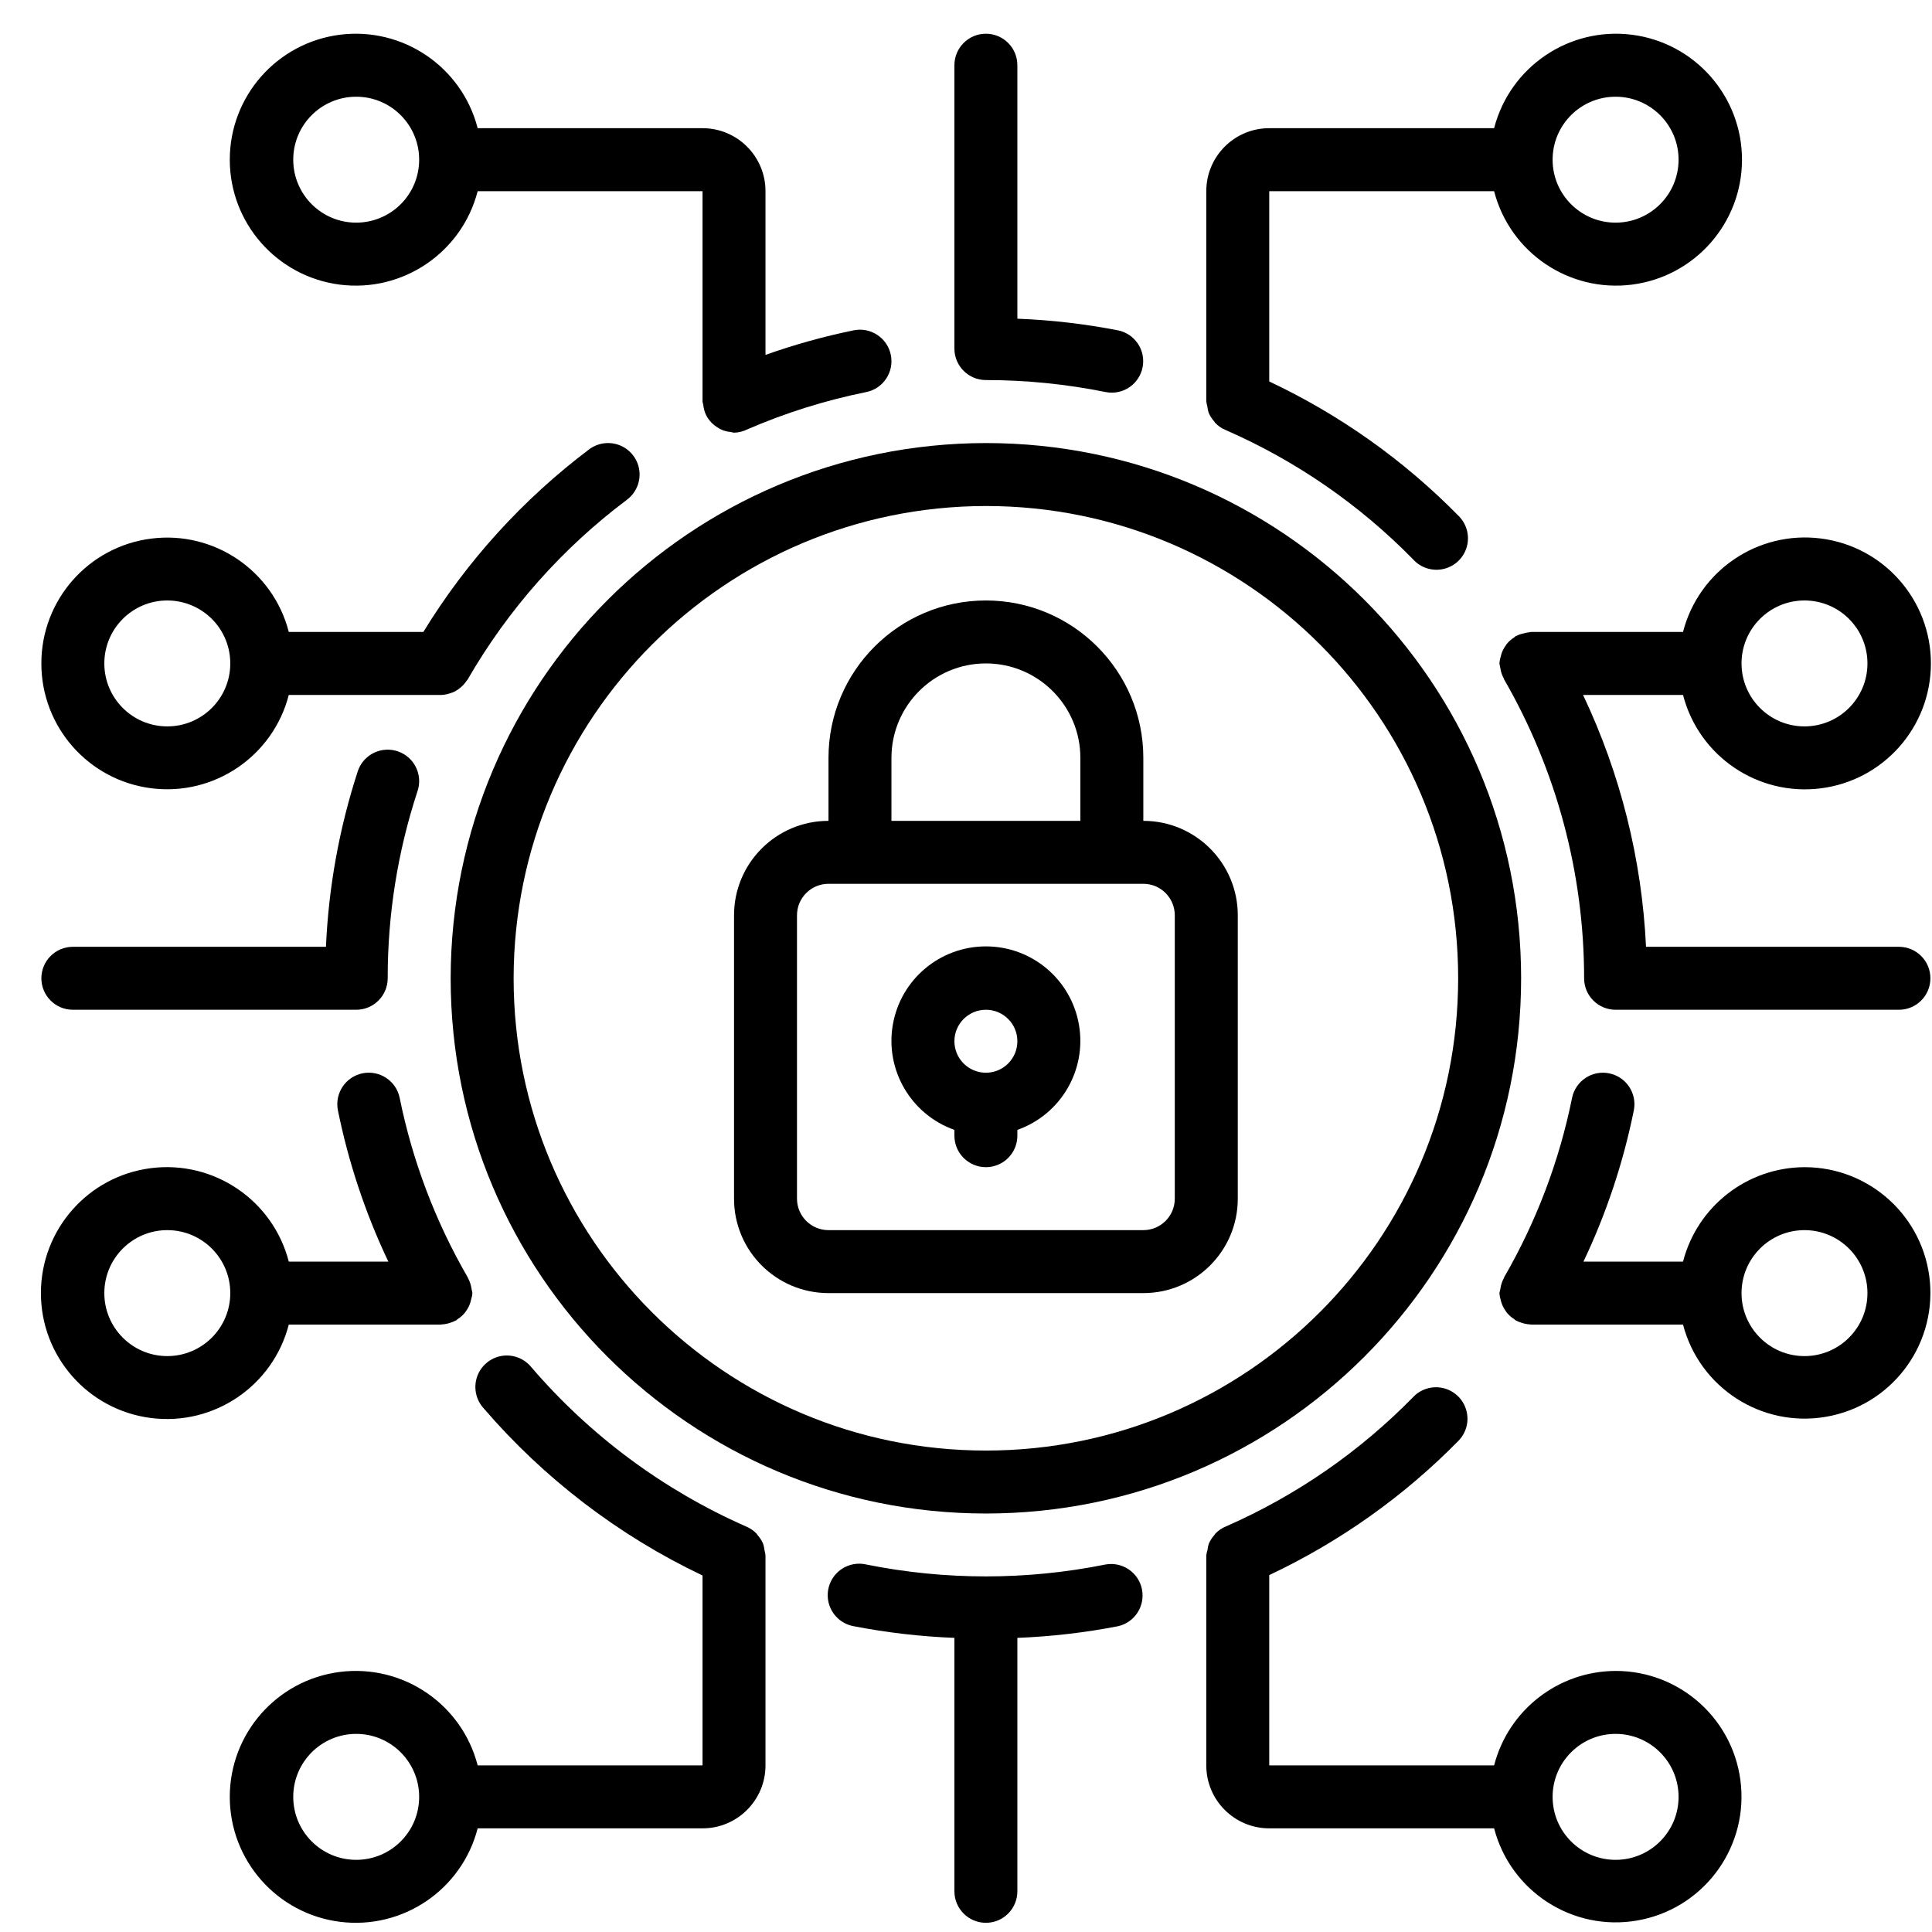 <svg width="46" height="46" viewBox="0 0 46 46" fill="none" xmlns="http://www.w3.org/2000/svg">
<path d="M19.726 30.788H27.222C28.464 30.788 29.471 29.782 29.471 28.54V21.793C29.471 20.551 28.464 19.544 27.222 19.544V18.045C27.222 15.975 25.544 14.297 23.474 14.297C21.404 14.297 19.726 15.975 19.726 18.045V19.544C18.483 19.544 17.477 20.551 17.477 21.793V28.54C17.477 29.782 18.483 30.788 19.726 30.788ZM21.225 18.045C21.225 16.803 22.232 15.796 23.474 15.796C24.716 15.796 25.723 16.803 25.723 18.045V19.544H21.225V18.045ZM18.976 21.793C18.976 21.379 19.312 21.043 19.726 21.043H27.222C27.636 21.043 27.971 21.379 27.971 21.793V28.54C27.971 28.953 27.636 29.289 27.222 29.289H19.726C19.312 29.289 18.976 28.953 18.976 28.54V21.793Z" fill="black"/>
<path d="M22.724 26.902V27.04C22.724 27.454 23.06 27.79 23.474 27.79C23.888 27.79 24.223 27.454 24.223 27.04V26.902C25.256 26.537 25.875 25.481 25.69 24.402C25.505 23.322 24.569 22.533 23.474 22.533C22.378 22.533 21.442 23.322 21.257 24.402C21.072 25.481 21.692 26.537 22.724 26.902ZM23.474 24.042C23.888 24.042 24.223 24.377 24.223 24.791C24.223 25.205 23.888 25.541 23.474 25.541C23.06 25.541 22.724 25.205 22.724 24.791C22.724 24.377 23.06 24.042 23.474 24.042Z" fill="black"/>
<path d="M10.73 23.292C10.73 30.33 16.436 36.036 23.474 36.036C30.512 36.036 36.217 30.33 36.217 23.292C36.217 16.254 30.512 10.549 23.474 10.549C16.439 10.556 10.738 16.257 10.73 23.292ZM23.474 12.048C29.684 12.048 34.718 17.082 34.718 23.292C34.718 29.502 29.684 34.537 23.474 34.537C17.264 34.537 12.229 29.502 12.229 23.292C12.236 17.085 17.267 12.055 23.474 12.048Z" fill="black"/>
<path d="M38.466 39.784C37.103 39.789 35.915 40.713 35.574 42.033H30.22V37.502C31.896 36.712 33.419 35.633 34.718 34.312C34.91 34.121 34.985 33.843 34.913 33.582C34.842 33.321 34.636 33.119 34.374 33.053C34.112 32.986 33.834 33.067 33.648 33.262C32.375 34.564 30.864 35.608 29.197 36.34C29.096 36.38 29.006 36.441 28.932 36.52C28.924 36.529 28.919 36.541 28.911 36.552C28.856 36.613 28.812 36.682 28.78 36.758C28.765 36.805 28.755 36.853 28.75 36.903C28.736 36.945 28.727 36.989 28.721 37.033V37.046V42.033C28.721 42.861 29.392 43.532 30.22 43.532H35.574C35.967 45.037 37.446 45.991 38.978 45.727C40.511 45.463 41.587 44.07 41.453 42.52C41.319 40.971 40.022 39.782 38.466 39.784ZM38.466 44.282C37.638 44.282 36.967 43.611 36.967 42.783C36.967 41.955 37.638 41.283 38.466 41.283C39.294 41.283 39.966 41.955 39.966 42.783C39.966 43.611 39.294 44.282 38.466 44.282Z" fill="black"/>
<path d="M6.876 31.538H10.498C10.504 31.538 10.509 31.534 10.516 31.534C10.59 31.531 10.664 31.516 10.734 31.49C10.769 31.479 10.803 31.465 10.836 31.448C10.844 31.444 10.854 31.442 10.862 31.437C10.87 31.432 10.883 31.416 10.895 31.408C10.963 31.366 11.023 31.312 11.073 31.25C11.082 31.239 11.091 31.227 11.098 31.214C11.147 31.146 11.183 31.07 11.206 30.989C11.206 30.978 11.211 30.967 11.213 30.956C11.231 30.901 11.243 30.845 11.247 30.788C11.243 30.76 11.238 30.732 11.23 30.704C11.23 30.695 11.23 30.686 11.225 30.675C11.212 30.587 11.183 30.503 11.14 30.425L11.136 30.413C10.368 29.086 9.82 27.643 9.516 26.14C9.433 25.734 9.037 25.473 8.631 25.555C8.225 25.638 7.964 26.034 8.046 26.44C8.299 27.683 8.701 28.892 9.246 30.038H6.876C6.498 28.576 5.092 27.623 3.594 27.813C2.097 28.003 0.974 29.278 0.974 30.788C0.974 32.298 2.097 33.572 3.594 33.762C5.092 33.953 6.498 33 6.876 31.538ZM3.983 32.288C3.155 32.288 2.484 31.616 2.484 30.788C2.484 29.96 3.155 29.289 3.983 29.289C4.811 29.289 5.483 29.96 5.483 30.788C5.483 31.616 4.811 32.288 3.983 32.288Z" fill="black"/>
<path d="M0.985 15.796C0.983 17.304 2.104 18.578 3.6 18.768C5.096 18.959 6.5 18.006 6.876 16.546H10.498H10.518C10.592 16.541 10.665 16.526 10.735 16.501C10.768 16.491 10.8 16.478 10.831 16.462C10.87 16.441 10.908 16.416 10.943 16.387C11.006 16.34 11.061 16.282 11.105 16.216C11.115 16.201 11.127 16.191 11.136 16.176C12.098 14.508 13.388 13.053 14.928 11.898C15.142 11.737 15.255 11.474 15.223 11.209C15.191 10.943 15.019 10.714 14.773 10.609C14.526 10.504 14.243 10.538 14.028 10.698C12.451 11.887 11.111 13.362 10.08 15.046H6.876C6.5 13.586 5.096 12.633 3.6 12.824C2.104 13.014 0.983 14.288 0.985 15.796ZM5.483 15.796C5.483 16.624 4.812 17.295 3.983 17.295C3.155 17.295 2.484 16.624 2.484 15.796C2.484 14.968 3.155 14.297 3.983 14.297C4.381 14.297 4.762 14.455 5.044 14.736C5.325 15.017 5.483 15.398 5.483 15.796Z" fill="black"/>
<path d="M42.964 27.79C41.601 27.795 40.413 28.719 40.072 30.039H37.701C38.246 28.893 38.648 27.684 38.9 26.441C38.983 26.035 38.721 25.639 38.315 25.556C37.909 25.473 37.513 25.735 37.43 26.141C37.126 27.644 36.579 29.087 35.811 30.414V30.424C35.766 30.503 35.737 30.59 35.724 30.68C35.724 30.688 35.724 30.696 35.719 30.704C35.711 30.732 35.705 30.76 35.7 30.789C35.705 30.848 35.716 30.906 35.735 30.962C35.735 30.971 35.735 30.981 35.741 30.991C35.764 31.072 35.801 31.148 35.851 31.216C35.858 31.227 35.864 31.238 35.873 31.249C35.923 31.311 35.984 31.365 36.052 31.408C36.064 31.416 36.072 31.429 36.085 31.436C36.097 31.444 36.103 31.443 36.111 31.448C36.144 31.465 36.179 31.479 36.214 31.49C36.284 31.515 36.357 31.53 36.431 31.534C36.438 31.534 36.443 31.537 36.45 31.537H40.072C40.464 33.043 41.943 33.997 43.476 33.733C45.009 33.47 46.084 32.076 45.951 30.526C45.817 28.977 44.519 27.788 42.964 27.79ZM42.964 32.288C42.136 32.288 41.465 31.617 41.465 30.789C41.465 29.961 42.136 29.289 42.964 29.289C43.792 29.289 44.463 29.961 44.463 30.789C44.463 31.617 43.792 32.288 42.964 32.288Z" fill="black"/>
<path d="M18.226 37.046V37.033C18.222 36.991 18.213 36.949 18.202 36.908C18.196 36.858 18.186 36.807 18.171 36.759C18.139 36.684 18.096 36.616 18.042 36.555C18.032 36.544 18.028 36.531 18.018 36.52C17.944 36.441 17.853 36.38 17.752 36.34C15.79 35.474 14.046 34.179 12.65 32.551C12.478 32.34 12.205 32.238 11.937 32.285C11.669 32.333 11.447 32.523 11.359 32.78C11.271 33.038 11.329 33.323 11.511 33.526C12.953 35.203 14.729 36.561 16.727 37.512V42.033H11.373C10.996 40.571 9.59 39.618 8.092 39.808C6.594 39.998 5.471 41.273 5.471 42.783C5.471 44.292 6.594 45.567 8.092 45.757C9.59 45.947 10.996 44.994 11.373 43.532H16.727C17.555 43.532 18.226 42.861 18.226 42.033V37.046ZM8.481 44.282C7.653 44.282 6.982 43.611 6.982 42.783C6.982 41.955 7.653 41.283 8.481 41.283C9.309 41.283 9.98 41.955 9.98 42.783C9.98 43.611 9.309 44.282 8.481 44.282Z" fill="black"/>
<path d="M26.322 37.25C24.442 37.628 22.505 37.628 20.625 37.25C20.36 37.189 20.082 37.277 19.9 37.479C19.718 37.681 19.66 37.967 19.748 38.224C19.837 38.481 20.057 38.671 20.325 38.719C21.117 38.873 21.919 38.965 22.724 38.997V45.031C22.724 45.445 23.06 45.781 23.474 45.781C23.888 45.781 24.223 45.445 24.223 45.031V38.997C25.029 38.965 25.831 38.873 26.622 38.719C27.019 38.628 27.27 38.237 27.189 37.838C27.108 37.439 26.723 37.178 26.322 37.25Z" fill="black"/>
<path d="M16.727 3.052H11.373C10.996 1.59 9.59 0.637 8.092 0.827C6.594 1.018 5.471 2.292 5.471 3.802C5.471 5.312 6.594 6.586 8.092 6.777C9.59 6.967 10.996 6.014 11.373 4.552H16.727V9.553C16.727 9.583 16.741 9.612 16.745 9.642C16.753 9.72 16.773 9.796 16.804 9.867C16.835 9.934 16.877 9.995 16.927 10.049C16.952 10.076 16.98 10.102 17.009 10.124C17.046 10.154 17.085 10.181 17.127 10.204C17.161 10.223 17.197 10.239 17.235 10.253C17.288 10.27 17.343 10.281 17.399 10.286C17.424 10.293 17.449 10.298 17.474 10.302C17.582 10.3 17.688 10.274 17.784 10.227C18.697 9.831 19.649 9.532 20.625 9.335C21.031 9.252 21.293 8.856 21.21 8.45C21.127 8.044 20.731 7.782 20.325 7.865C19.613 8.011 18.912 8.206 18.226 8.45V4.552C18.226 3.724 17.555 3.052 16.727 3.052ZM8.481 5.301C7.653 5.301 6.982 4.63 6.982 3.802C6.982 2.974 7.653 2.303 8.481 2.303C9.309 2.303 9.98 2.974 9.98 3.802C9.98 4.2 9.823 4.581 9.541 4.862C9.26 5.143 8.879 5.301 8.481 5.301Z" fill="black"/>
<path d="M35.574 4.552C35.952 6.014 37.358 6.967 38.855 6.777C40.353 6.586 41.476 5.312 41.476 3.802C41.476 2.292 40.353 1.018 38.855 0.827C37.358 0.637 35.952 1.59 35.574 3.052H30.22C29.392 3.052 28.721 3.724 28.721 4.552V9.537V9.551C28.726 9.595 28.735 9.639 28.747 9.681C28.752 9.73 28.762 9.779 28.777 9.826C28.809 9.901 28.853 9.971 28.908 10.032C28.916 10.042 28.921 10.055 28.929 10.064C29.003 10.143 29.093 10.204 29.194 10.244C30.861 10.974 32.372 12.018 33.645 13.318C33.829 13.522 34.109 13.609 34.377 13.545C34.644 13.481 34.855 13.276 34.926 13.011C34.997 12.745 34.917 12.462 34.718 12.273C33.419 10.952 31.896 9.872 30.22 9.083V4.552H35.574ZM38.466 2.303C39.294 2.303 39.966 2.974 39.966 3.802C39.966 4.63 39.294 5.301 38.466 5.301C37.638 5.301 36.967 4.63 36.967 3.802C36.967 2.974 37.638 2.303 38.466 2.303Z" fill="black"/>
<path d="M23.474 0.803C23.06 0.803 22.724 1.139 22.724 1.553V8.3C22.724 8.714 23.06 9.049 23.474 9.049C24.43 9.049 25.385 9.145 26.322 9.334C26.372 9.344 26.422 9.349 26.472 9.349C26.856 9.348 27.177 9.057 27.215 8.675C27.254 8.293 26.998 7.944 26.622 7.866C25.831 7.712 25.029 7.619 24.223 7.588V1.553C24.223 1.139 23.888 0.803 23.474 0.803Z" fill="black"/>
<path d="M40.072 16.546C40.449 18.008 41.855 18.961 43.353 18.77C44.851 18.58 45.974 17.306 45.974 15.796C45.974 14.286 44.851 13.011 43.353 12.821C41.855 12.631 40.449 13.584 40.072 15.046H36.45C36.435 15.046 36.424 15.054 36.411 15.054C36.367 15.058 36.324 15.067 36.282 15.08C36.221 15.092 36.161 15.112 36.105 15.14C36.099 15.14 36.091 15.14 36.085 15.147C36.078 15.155 36.065 15.168 36.052 15.176C35.984 15.219 35.923 15.272 35.873 15.335C35.864 15.345 35.858 15.357 35.851 15.368C35.801 15.436 35.764 15.512 35.741 15.593C35.741 15.602 35.741 15.612 35.735 15.622C35.716 15.678 35.705 15.737 35.7 15.796C35.704 15.825 35.71 15.853 35.717 15.881C35.717 15.889 35.72 15.897 35.722 15.905C35.734 15.995 35.764 16.082 35.809 16.162V16.171C37.059 18.336 37.717 20.792 37.717 23.292C37.717 23.706 38.052 24.042 38.466 24.042H45.213C45.627 24.042 45.962 23.706 45.962 23.292C45.962 22.878 45.627 22.543 45.213 22.543H39.191C39.093 20.464 38.583 18.426 37.692 16.546H40.072ZM42.964 14.297C43.792 14.297 44.463 14.968 44.463 15.796C44.463 16.624 43.792 17.295 42.964 17.295C42.136 17.295 41.465 16.624 41.465 15.796C41.465 14.968 42.136 14.297 42.964 14.297Z" fill="black"/>
<path d="M1.735 24.042H8.481C8.895 24.042 9.231 23.706 9.231 23.292C9.229 21.777 9.469 20.272 9.942 18.833C10.026 18.579 9.968 18.299 9.789 18.099C9.611 17.9 9.339 17.811 9.077 17.865C8.815 17.92 8.602 18.11 8.518 18.365C8.078 19.717 7.823 21.122 7.761 22.543H1.735C1.321 22.543 0.985 22.878 0.985 23.292C0.985 23.706 1.321 24.042 1.735 24.042Z" fill="black"/>
</svg>
